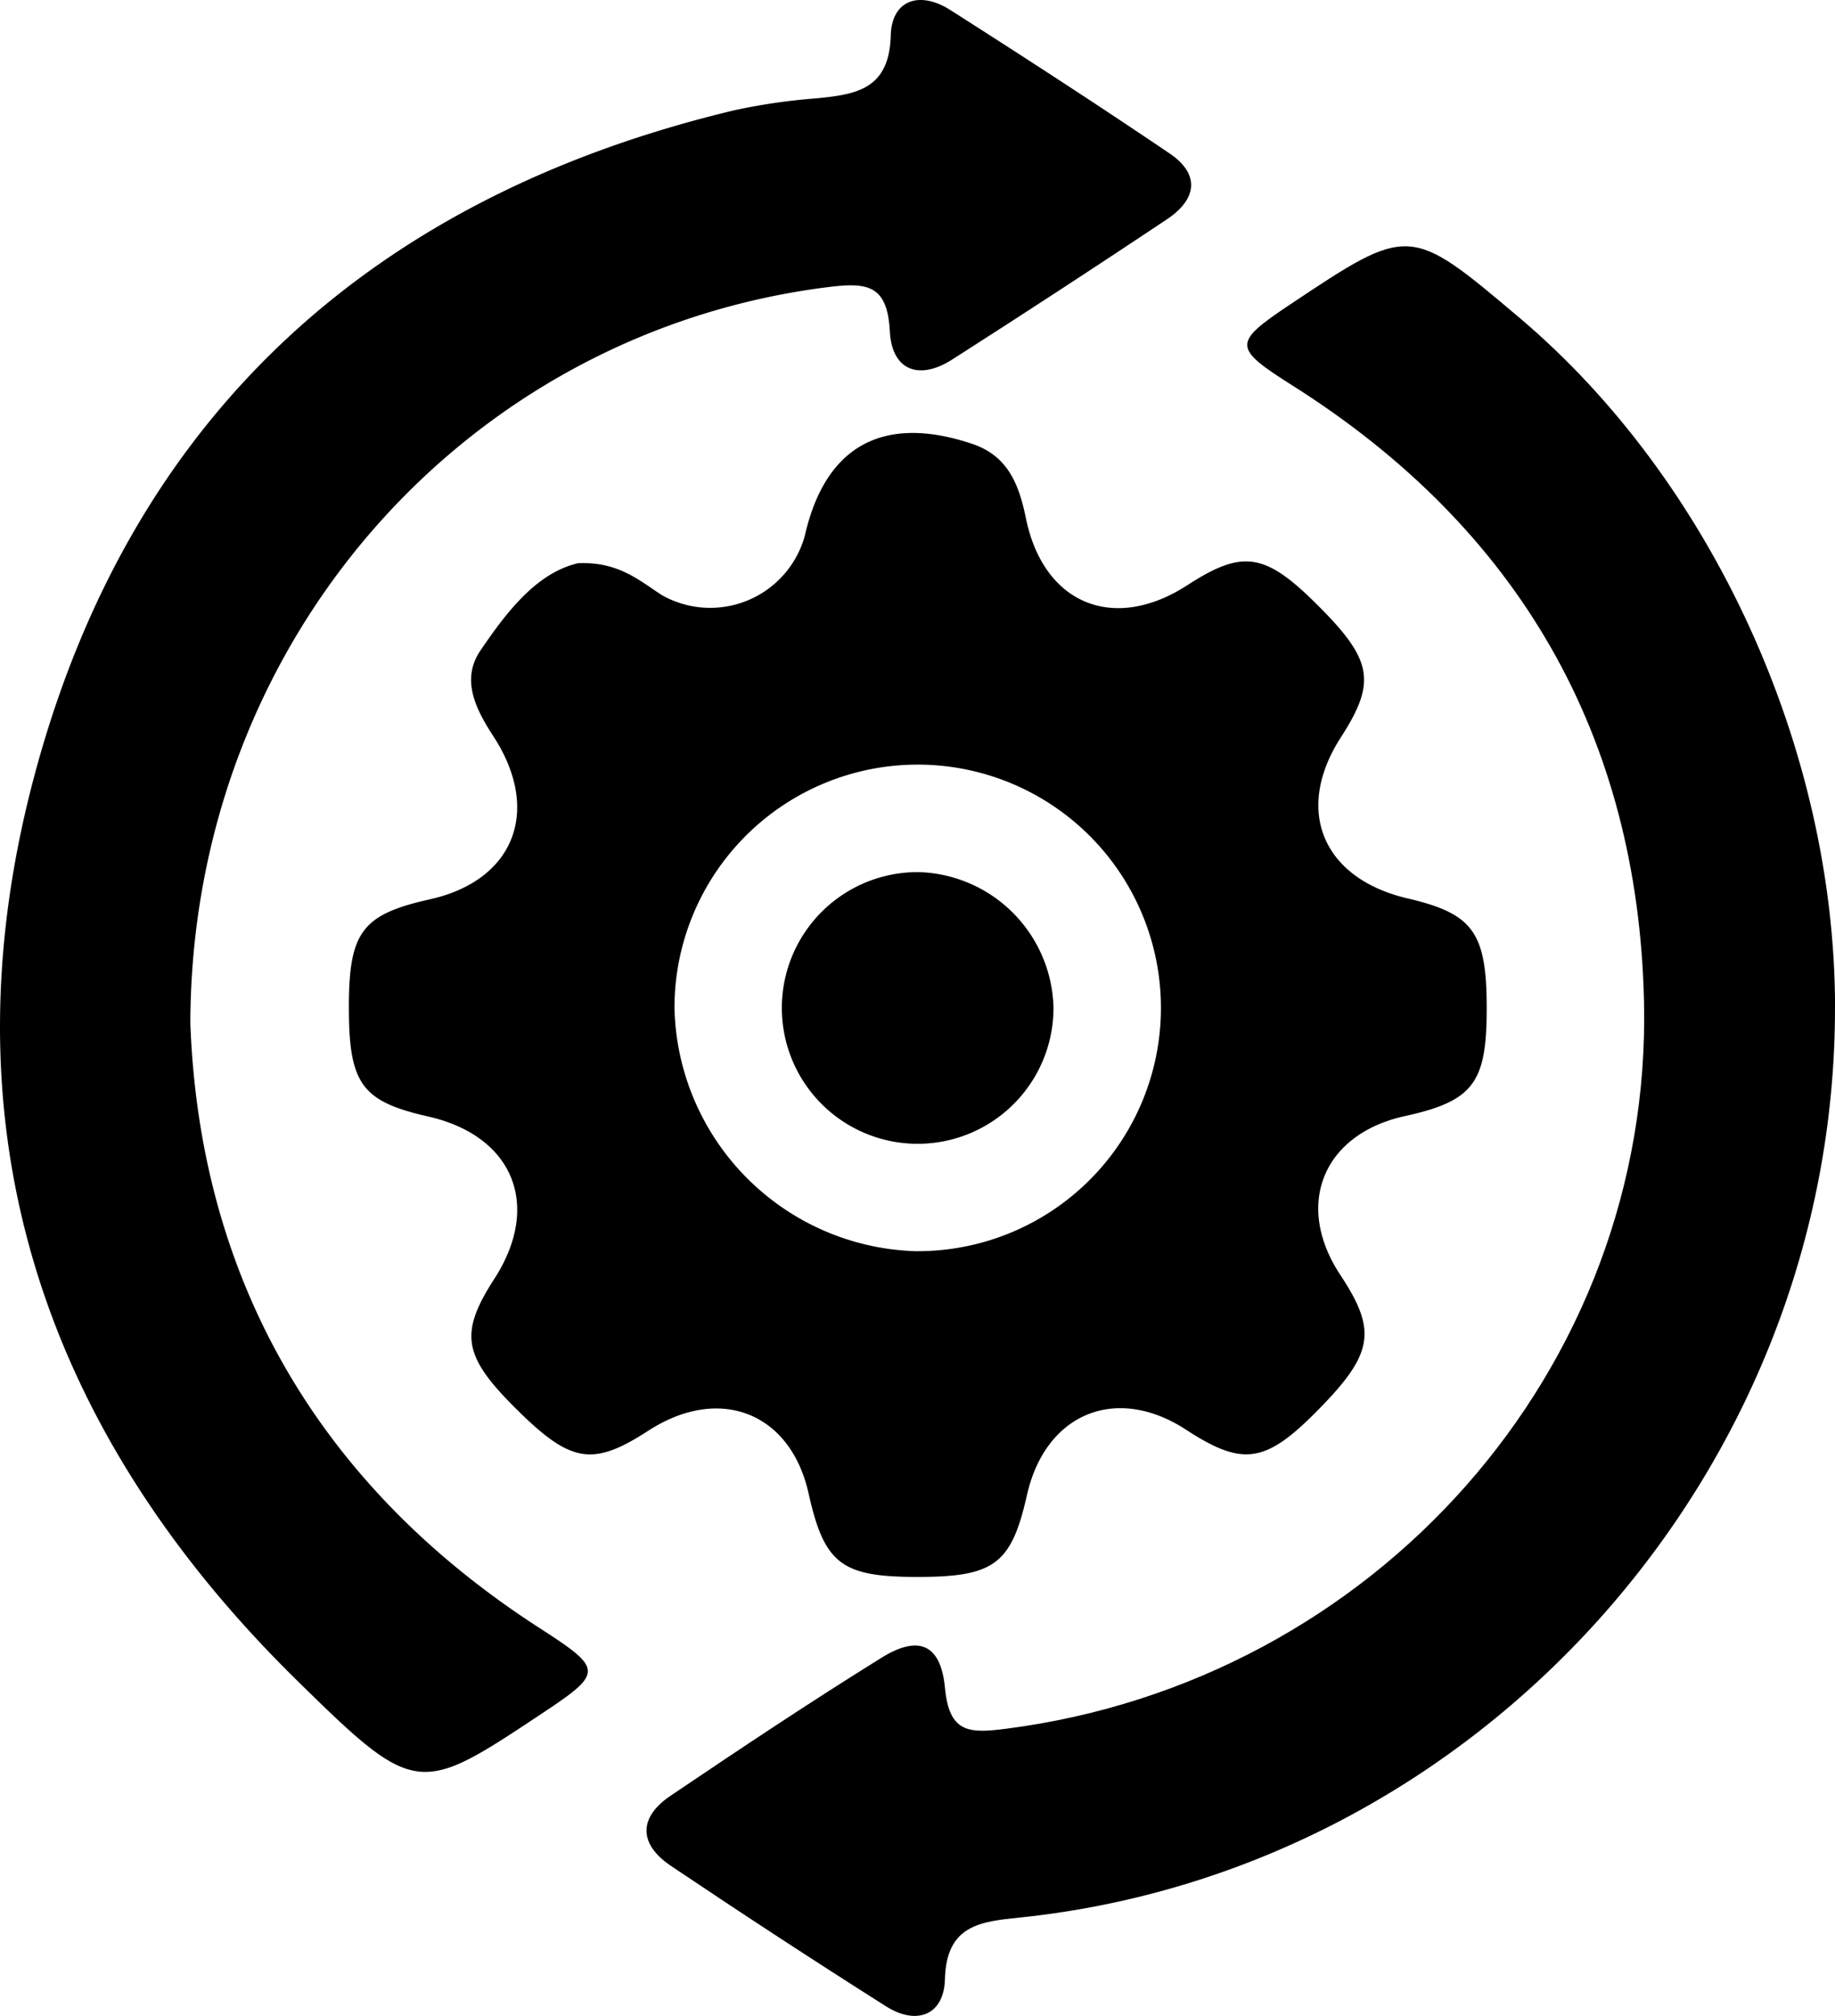 <svg xmlns="http://www.w3.org/2000/svg" xmlns:xlink="http://www.w3.org/1999/xlink" width="90.304" height="99.187" viewBox="0 0 90.304 99.187"><defs fill="#231f20"><clipPath id="clip-path" fill="#231f20"><rect id="Rectangle_1027" data-name="Rectangle 1027" width="90.304" height="99.187" fill="#000000"></rect></clipPath></defs><g id="Group_3049" data-name="Group 3049" style="isolation: isolate"><g id="Group_3048" data-name="Group 3048" clip-path="url(#clip-path)"><path id="Path_1427" data-name="Path 1427" d="M45.174,48.464c1.975-.089,3.006.847,4.131,1.575a4.831,4.831,0,0,0,7.02-2.908c1-4.436,3.849-6.009,8.232-4.544,1.763.589,2.309,1.986,2.653,3.663.869,4.236,4.33,5.636,7.947,3.293,2.716-1.759,3.813-1.6,6.37.944,2.751,2.733,2.945,3.808,1.182,6.545C80.4,60.61,81.8,63.977,86,64.957c3.282.767,3.921,1.7,3.885,5.679-.031,3.433-.73,4.307-4.023,5.029-4.041.886-5.456,4.373-3.176,7.821,1.834,2.773,1.63,3.9-1.222,6.763-2.488,2.5-3.615,2.646-6.373.847-3.436-2.24-6.92-.811-7.828,3.211-.776,3.436-1.618,4.05-5.535,4.032-3.612-.016-4.446-.675-5.214-4.113-.889-3.98-4.387-5.347-7.885-3.081-2.759,1.786-3.823,1.6-6.554-1.123-2.572-2.568-2.75-3.676-1.019-6.359,2.327-3.607.926-7.028-3.264-7.978-3.276-.742-3.9-1.608-3.9-5.38,0-3.7.648-4.56,3.99-5.306,4.146-.925,5.5-4.36,3.127-8.012-.871-1.339-1.616-2.794-.644-4.226,1.308-1.928,2.776-3.827,4.811-4.3m16.7,33.851A11.97,11.97,0,1,0,49.915,70.333,12.245,12.245,0,0,0,61.87,82.315" transform="translate(-16.723 -20.752)" fill="#000000"></path><path id="Path_1428" data-name="Path 1428" d="M9.367,50.341c.451,12.317,6.072,22.6,17.194,29.767,3.1,2,3.147,2.179.183,4.149-6.135,4.078-6.252,4.2-12.172-1.621C1.793,70.077-2.981,54.935,1.848,37.592,6.7,20.16,18.613,9.6,36.182,5.415a30.018,30.018,0,0,1,4-.577c1.947-.192,3.583-.434,3.654-3.093.047-1.759,1.427-2.21,2.929-1.253C50.388,2.8,54,5.141,57.561,7.552c1.529,1.035,1.321,2.268-.127,3.233Q52.173,14.294,46.841,17.7c-1.629,1.034-2.95.511-3.05-1.393-.121-2.305-1.11-2.425-3.075-2.177C22.923,16.375,9.416,31.551,9.367,50.341" transform="translate(0 0)" fill="#000000"></path><path id="Path_1429" data-name="Path 1429" d="M121.295,61.372c.023,22.824-17.533,42.433-40.108,44.78-1.929.2-3.629.354-3.695,3.043-.043,1.733-1.37,2.295-2.9,1.325Q69.249,107.135,64,103.605c-1.567-1.056-1.609-2.363-.017-3.439,3.423-2.314,6.866-4.606,10.375-6.788,1.841-1.145,2.933-.687,3.138,1.485.21,2.225,1.2,2.233,3.013,2,18.11-2.328,31.8-17.663,31.387-35.784-.3-13.072-6.158-23.257-17.277-30.289-2.96-1.872-2.991-2.1-.128-4.01,5.865-3.908,5.865-3.908,11.263.651,9.477,8.006,15.531,21.224,15.544,33.94" transform="translate(-30.991 -11.807)" fill="#000000"></path><path id="Path_1430" data-name="Path 1430" d="M89.326,91.326A6.684,6.684,0,1,1,82.7,84.709a6.834,6.834,0,0,1,6.625,6.617" transform="translate(-37.482 -41.8)" fill="#000000"></path></g></g></svg>